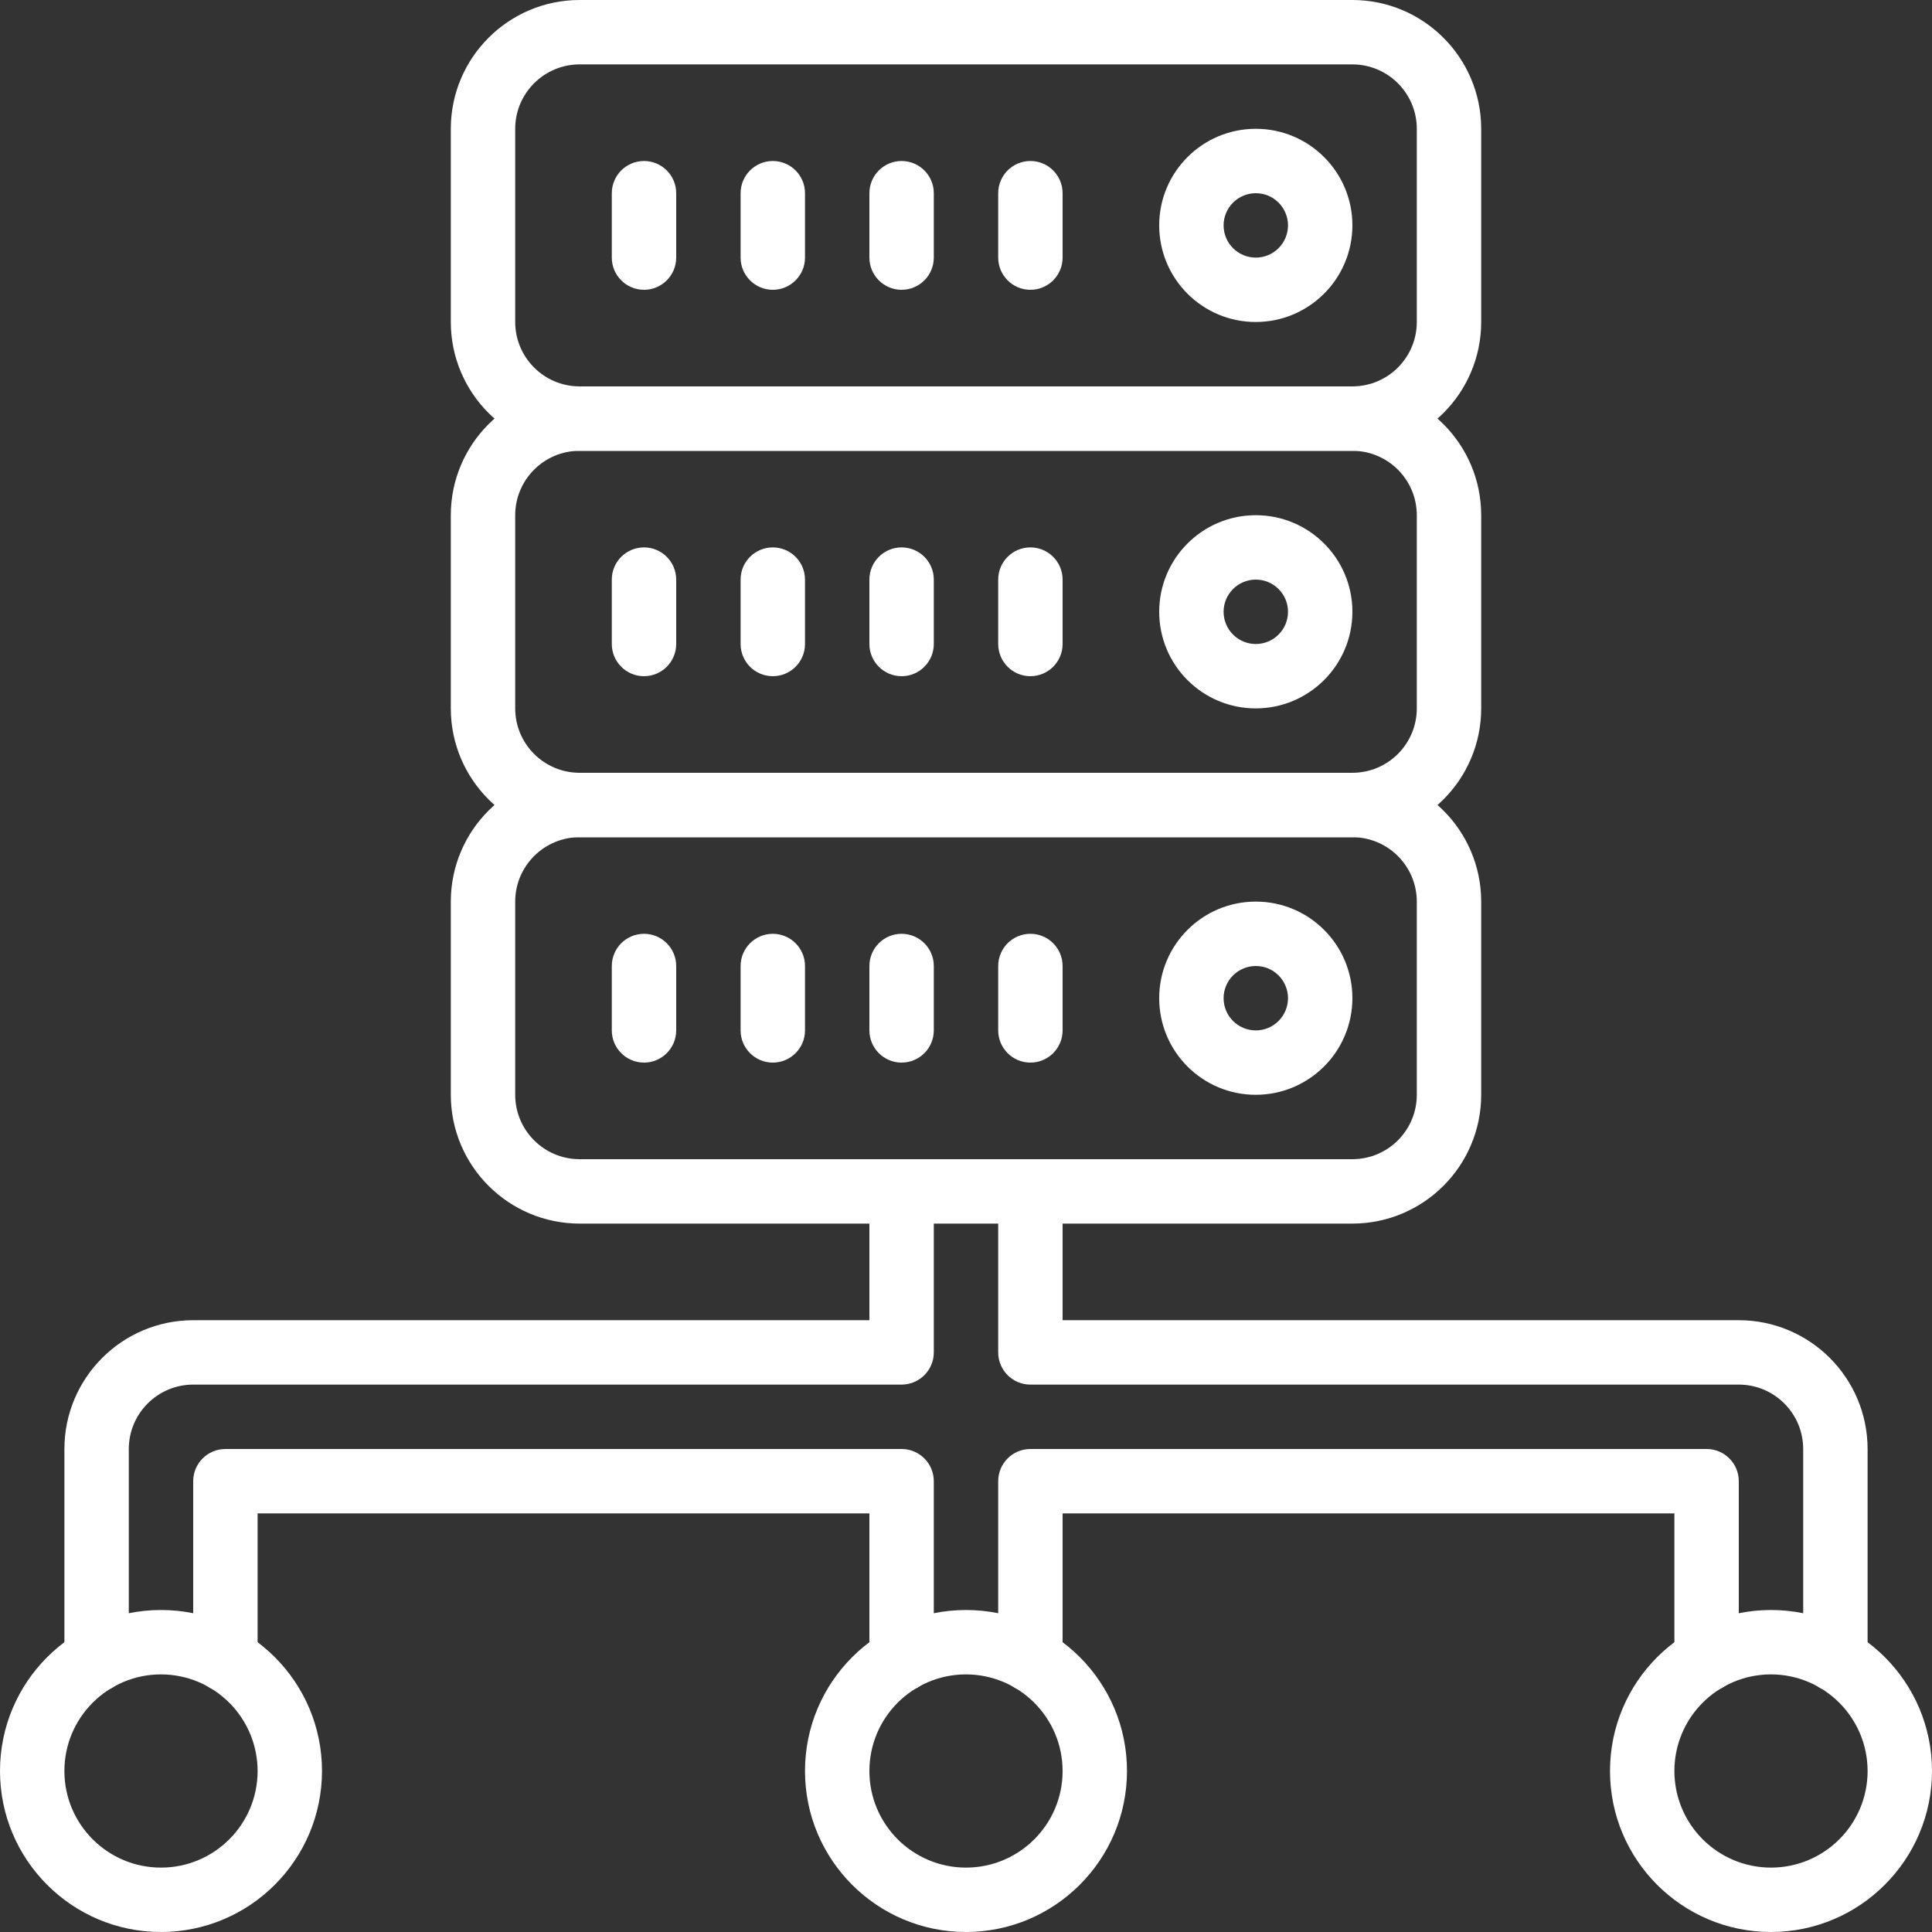 <?xml version="1.0" encoding="UTF-8"?> <svg xmlns="http://www.w3.org/2000/svg" height="512px" viewBox="0 0 60 60" width="512px"><rect x="0" y="0" width="60" height="60" fill="#333333" stroke="none"/> <g id="Page-1" fill="none" fill-rule="evenodd"> <g id="018---Server" fill="rgb(0,0,0)" fill-rule="nonzero"> <path id="Shape" d="m53 52.54c-.552 0-1-.448-1-1v-4.54h-19v4.54c0 .552-.448 1-1 1s-1-.448-1-1v-5.54c0-.552.448-1 1-1h21c.552 0 1 .448 1 1v5.54c0 .552-.448 1-1 1z" fill="#FFFFFF"></path> <path id="Shape" d="m3 52.54c-.552 0-1-.448-1-1v-6.54c.002-2.208 1.792-3.998 4-4h21v-4c0-.552.448-1 1-1s1 .448 1 1v5c0 .552-.448 1-1 1h-22c-1.104.001-1.999.896-2 2v6.54c0 .552-.448 1-1 1z" fill="#FFFFFF"></path> <path id="Shape" d="m57 52.54c-.552 0-1-.448-1-1v-6.54c-.001-1.104-.896-1.999-2-2h-22c-.552 0-1-.448-1-1v-5c0-.552.448-1 1-1s1 .448 1 1v4h21c2.208.002 3.998 1.792 4 4v6.54c0 .552-.448 1-1 1z" fill="#FFFFFF"></path> <path id="Shape" d="m28 52.54c-.552 0-1-.448-1-1v-4.54h-19v4.54c0 .552-.448 1-1 1s-1-.448-1-1v-5.54c0-.552.448-1 1-1h21c.552 0 1 .448 1 1v5.54c0 .552-.448 1-1 1z" fill="#FFFFFF"></path> <path id="Shape" d="m5 60c-2.761 0-5-2.239-5-5s2.239-5 5-5 5 2.239 5 5c-.003 2.76-2.24 4.997-5 5zm0-8c-1.657 0-3 1.343-3 3s1.343 3 3 3 3-1.343 3-3c-.002-1.656-1.344-2.998-3-3z" fill="#FFFFFF"></path> <path id="Shape" d="m55 60c-2.761 0-5-2.239-5-5s2.239-5 5-5 5 2.239 5 5c-.003 2.76-2.24 4.997-5 5zm0-8c-1.657 0-3 1.343-3 3s1.343 3 3 3 3-1.343 3-3c-.002-1.656-1.344-2.998-3-3z" fill="#FFFFFF"></path> <path id="Shape" d="m30 60c-2.761 0-5-2.239-5-5s2.239-5 5-5 5 2.239 5 5c-.003 2.76-2.24 4.997-5 5zm0-8c-1.657 0-3 1.343-3 3s1.343 3 3 3 3-1.343 3-3c-.002-1.656-1.344-2.998-3-3z" fill="#FFFFFF"></path> <path id="Shape" d="m42 14h-24c-2.208-.002-3.998-1.792-4-4v-6c.002-2.208 1.792-3.998 4-4h24c2.208.002 3.998 1.792 4 4v6c-.002 2.208-1.792 3.998-4 4zm-24-12c-1.104.001-1.999.896-2 2v6c.001 1.104.896 1.999 2 2h24c1.104-.001 1.999-.896 2-2v-6c-.001-1.104-.896-1.999-2-2z" fill="#FFFFFF"></path> <path id="Shape" d="m42 26h-24c-2.208-.002-3.998-1.792-4-4v-6c.002-2.208 1.792-3.998 4-4h24c2.208.002 3.998 1.792 4 4v6c-.002 2.208-1.792 3.998-4 4zm-24-12c-1.104.001-1.999.896-2 2v6c.001 1.104.896 1.999 2 2h24c1.104-.001 1.999-.896 2-2v-6c-.001-1.104-.896-1.999-2-2z" fill="#FFFFFF"></path> <path id="Shape" d="m42 38h-24c-2.208-.002-3.998-1.792-4-4v-6c.002-2.208 1.792-3.998 4-4h24c2.208.002 3.998 1.792 4 4v6c-.002 2.208-1.792 3.998-4 4zm-24-12c-1.104.001-1.999.896-2 2v6c.001 1.104.896 1.999 2 2h24c1.104-.001 1.999-.896 2-2v-6c-.001-1.104-.896-1.999-2-2z" fill="#FFFFFF"></path> <path id="Shape" d="m39 10c-1.657 0-3-1.343-3-3s1.343-3 3-3 3 1.343 3 3c-.002 1.656-1.344 2.998-3 3zm0-4c-.552 0-1 .448-1 1s.448 1 1 1 1-.448 1-1c-0-.552-.448-1-1-1z" fill="#FFFFFF"></path> <path id="Shape" d="m20 9c-.552 0-1-.448-1-1v-2c0-.552.448-1 1-1s1 .448 1 1v2c0 .552-.448 1-1 1z" fill="#FFFFFF"></path> <path id="Shape" d="m24 9c-.552 0-1-.448-1-1v-2c0-.552.448-1 1-1s1 .448 1 1v2c0 .552-.448 1-1 1z" fill="#FFFFFF"></path> <path id="Shape" d="m28 9c-.552 0-1-.448-1-1v-2c0-.552.448-1 1-1s1 .448 1 1v2c0 .552-.448 1-1 1z" fill="#FFFFFF"></path> <path id="Shape" d="m32 9c-.552 0-1-.448-1-1v-2c0-.552.448-1 1-1s1 .448 1 1v2c0 .552-.448 1-1 1z" fill="#FFFFFF"></path> <path id="Shape" d="m39 22c-1.657 0-3-1.343-3-3s1.343-3 3-3 3 1.343 3 3c-.002 1.656-1.344 2.998-3 3zm0-4c-.552 0-1 .448-1 1s.448 1 1 1 1-.448 1-1c-0-.552-.448-1-1-1z" fill="#FFFFFF"></path> <path id="Shape" d="m20 21c-.552 0-1-.448-1-1v-2c0-.552.448-1 1-1s1 .448 1 1v2c0 .552-.448 1-1 1z" fill="#FFFFFF"></path> <path id="Shape" d="m24 21c-.552 0-1-.448-1-1v-2c0-.552.448-1 1-1s1 .448 1 1v2c0 .552-.448 1-1 1z" fill="#FFFFFF"></path> <path id="Shape" d="m28 21c-.552 0-1-.448-1-1v-2c0-.552.448-1 1-1s1 .448 1 1v2c0 .552-.448 1-1 1z" fill="#FFFFFF"></path> <path id="Shape" d="m32 21c-.552 0-1-.448-1-1v-2c0-.552.448-1 1-1s1 .448 1 1v2c0 .552-.448 1-1 1z" fill="#FFFFFF"></path> <path id="Shape" d="m39 34c-1.657 0-3-1.343-3-3s1.343-3 3-3 3 1.343 3 3c-.002 1.656-1.344 2.998-3 3zm0-4c-.552 0-1 .448-1 1s.448 1 1 1 1-.448 1-1c-0-.552-.448-1-1-1z" fill="#FFFFFF"></path> <path id="Shape" d="m20 33c-.552 0-1-.448-1-1v-2c0-.552.448-1 1-1s1 .448 1 1v2c0 .552-.448 1-1 1z" fill="#FFFFFF"></path> <path id="Shape" d="m24 33c-.552 0-1-.448-1-1v-2c0-.552.448-1 1-1s1 .448 1 1v2c0 .552-.448 1-1 1z" fill="#FFFFFF"></path> <path id="Shape" d="m28 33c-.552 0-1-.448-1-1v-2c0-.552.448-1 1-1s1 .448 1 1v2c0 .552-.448 1-1 1z" fill="#FFFFFF"></path> <path id="Shape" d="m32 33c-.552 0-1-.448-1-1v-2c0-.552.448-1 1-1s1 .448 1 1v2c0 .552-.448 1-1 1z" fill="#FFFFFF"></path> </g> </g> </svg> 